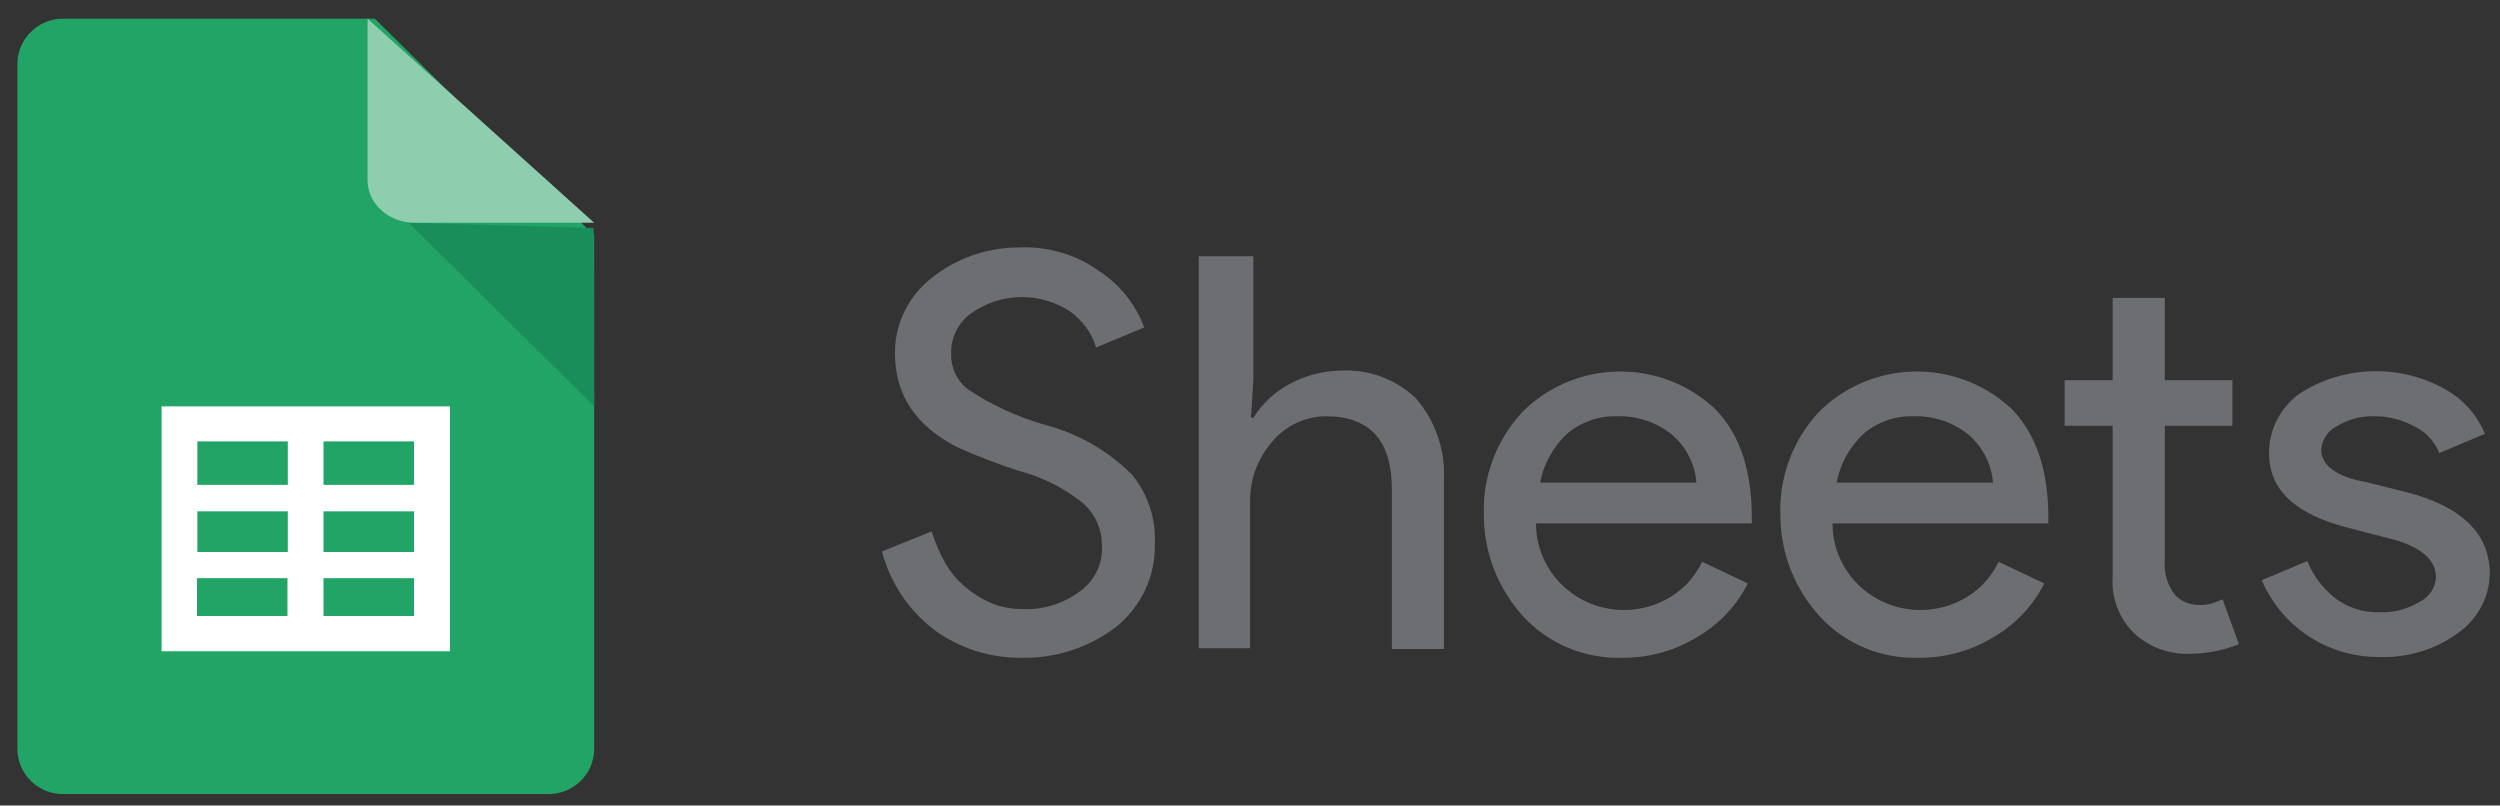<svg width="90" height="29" viewBox="0 0 90 29" fill="none" xmlns="http://www.w3.org/2000/svg">
<rect x="0" y="0" width="90" height="29" fill="#333333" stroke="none"/>
<path d="M21.39 26.982C21.384 27.414 21.205 27.826 20.892 28.127C20.58 28.428 20.16 28.594 19.724 28.587H2.293C1.857 28.594 1.437 28.428 1.125 28.127C0.812 27.826 0.633 27.414 0.627 26.982V2.279C0.633 1.847 0.812 1.435 1.125 1.134C1.437 0.832 1.857 0.667 2.293 0.673H13.495L21.39 8.481V26.982Z" fill="#22A466"/>
<path d="M14.717 8.019L21.391 14.63L21.368 8.208L14.717 8.019Z" fill="#1A8E5A"/>
<path d="M21.389 8.019H14.951C14.502 8.025 14.068 7.869 13.746 7.585C13.423 7.302 13.239 6.914 13.232 6.508V0.673L21.389 8.019Z" fill="#8ECEAF"/>
<path fill-rule="evenodd" clip-rule="evenodd" d="M5.818 23.445V14.63H16.2V23.445H5.818ZM10.361 15.89V17.455H7.104V15.89H10.361ZM7.104 19.872H10.361V18.408H7.104V19.872ZM7.092 20.814H10.349V22.175H7.092V20.814ZM11.646 22.175V20.814H14.904V22.175H11.646ZM14.904 18.408H11.646V19.872H14.904V18.408ZM14.904 17.455H11.646V15.89H14.904V17.455Z" fill="white"/>
<path d="M41.573 19.563C41.608 20.716 41.1 21.821 40.195 22.557C39.226 23.304 38.025 23.701 36.794 23.68C35.654 23.697 34.54 23.343 33.627 22.673C32.702 21.96 32.042 20.969 31.75 19.851L33.539 19.131C33.663 19.531 33.83 19.917 34.037 20.283C34.227 20.611 34.475 20.904 34.77 21.146C35.052 21.383 35.368 21.577 35.709 21.722C36.053 21.859 36.422 21.928 36.794 21.924C37.542 21.964 38.281 21.739 38.875 21.29C39.424 20.899 39.724 20.255 39.667 19.591C39.664 19.016 39.408 18.47 38.963 18.094C38.284 17.551 37.494 17.159 36.647 16.942C35.91 16.7 35.185 16.421 34.477 16.107C32.952 15.33 32.219 14.207 32.219 12.71C32.214 11.671 32.688 10.686 33.509 10.031C34.399 9.306 35.519 8.908 36.676 8.909C37.703 8.86 38.716 9.154 39.55 9.744C40.306 10.234 40.882 10.951 41.192 11.788L39.462 12.508C39.301 11.987 38.971 11.533 38.523 11.212C37.445 10.501 36.03 10.524 34.975 11.27C34.496 11.607 34.22 12.159 34.242 12.738C34.224 13.228 34.441 13.697 34.829 14.005C35.691 14.581 36.641 15.019 37.644 15.301C38.823 15.614 39.896 16.23 40.752 17.086C41.323 17.786 41.615 18.667 41.573 19.563Z" fill="#6D6E71"/>
<path d="M45.121 9.226V13.689L45.033 15.042H45.121C45.435 14.534 45.88 14.117 46.411 13.833C46.967 13.526 47.591 13.358 48.229 13.343C49.252 13.279 50.254 13.646 50.985 14.351C51.676 15.164 52.032 16.202 51.982 17.259V23.364H50.106V17.605C50.106 15.858 49.314 14.985 47.731 14.985C46.978 14.993 46.268 15.331 45.795 15.906C45.266 16.515 44.984 17.294 45.004 18.095V23.335H43.156V9.226H45.121Z" fill="#6D6E71"/>
<path fill-rule="evenodd" clip-rule="evenodd" d="M54.856 22.212C55.763 23.187 57.06 23.724 58.404 23.681C59.357 23.686 60.292 23.427 61.102 22.932C61.886 22.476 62.517 21.806 62.92 21.003L61.278 20.225C61.129 20.532 60.931 20.814 60.691 21.06C59.782 21.945 58.42 22.205 57.24 21.72C56.06 21.235 55.293 20.1 55.296 18.843H63.066V18.642C63.066 16.971 62.656 15.676 61.776 14.754C60.84 13.855 59.578 13.358 58.268 13.374C56.959 13.391 55.71 13.918 54.797 14.841C53.866 15.846 53.372 17.168 53.419 18.526C53.414 19.888 53.927 21.202 54.856 22.212ZM61.073 17.374H55.443C55.572 16.704 55.91 16.09 56.411 15.618C56.906 15.196 57.544 14.97 58.2 14.984C58.938 14.959 59.66 15.205 60.223 15.675C60.717 16.114 61.021 16.722 61.073 17.374Z" fill="#6D6E71"/>
<path fill-rule="evenodd" clip-rule="evenodd" d="M65.53 22.212C66.437 23.187 67.733 23.724 69.078 23.681C70.031 23.686 70.966 23.427 71.775 22.932C72.559 22.476 73.191 21.806 73.593 21.003L71.951 20.225C71.802 20.532 71.604 20.814 71.365 21.06C70.456 21.945 69.094 22.205 67.914 21.72C66.734 21.235 65.966 20.1 65.97 18.843H73.74V18.642C73.74 16.971 73.329 15.676 72.45 14.754C71.514 13.855 70.252 13.358 68.942 13.374C67.633 13.391 66.384 13.918 65.471 14.841C64.54 15.846 64.046 17.168 64.093 18.526C64.088 19.888 64.601 21.202 65.53 22.212ZM71.747 17.374H66.117C66.246 16.704 66.584 16.09 67.085 15.618C67.58 15.196 68.218 14.97 68.874 14.984C69.612 14.959 70.334 15.205 70.897 15.675C71.391 16.114 71.695 16.722 71.747 17.374Z" fill="#6D6E71"/>
<path d="M78.871 23.536C78.126 23.572 77.397 23.313 76.848 22.817C76.293 22.281 76.004 21.534 76.056 20.772V15.33H74.326V13.688H76.056V10.723H77.933V13.688H80.367V15.33H77.933V20.139C77.886 20.603 78.022 21.067 78.314 21.434C78.547 21.663 78.865 21.788 79.194 21.78C79.343 21.784 79.491 21.765 79.634 21.722L80.015 21.578L80.601 23.191C80.052 23.412 79.465 23.529 78.871 23.536Z" fill="#6D6E71"/>
<path d="M89.632 20.657C89.616 21.505 89.192 22.296 88.489 22.788C87.677 23.381 86.685 23.686 85.674 23.652C84.743 23.661 83.832 23.39 83.064 22.875C82.335 22.379 81.766 21.69 81.422 20.888L83.064 20.197C83.275 20.73 83.63 21.198 84.09 21.55C84.529 21.876 85.065 22.048 85.615 22.039C86.141 22.067 86.662 21.937 87.11 21.665C87.445 21.496 87.667 21.169 87.697 20.801C87.697 20.168 87.198 19.736 86.26 19.448L84.589 19.016C82.653 18.526 81.686 17.663 81.686 16.309C81.683 15.47 82.086 14.68 82.771 14.178C84.328 13.168 86.327 13.09 87.961 13.977C88.64 14.335 89.169 14.916 89.456 15.618L87.814 16.309C87.641 15.877 87.305 15.526 86.876 15.33C86.435 15.096 85.94 14.977 85.439 14.985C84.984 14.978 84.537 15.098 84.149 15.33C83.81 15.494 83.586 15.824 83.562 16.194C83.562 16.741 84.12 17.173 85.146 17.346L86.641 17.72C88.635 18.238 89.632 19.218 89.632 20.657Z" fill="#6D6E71"/>
</svg>

